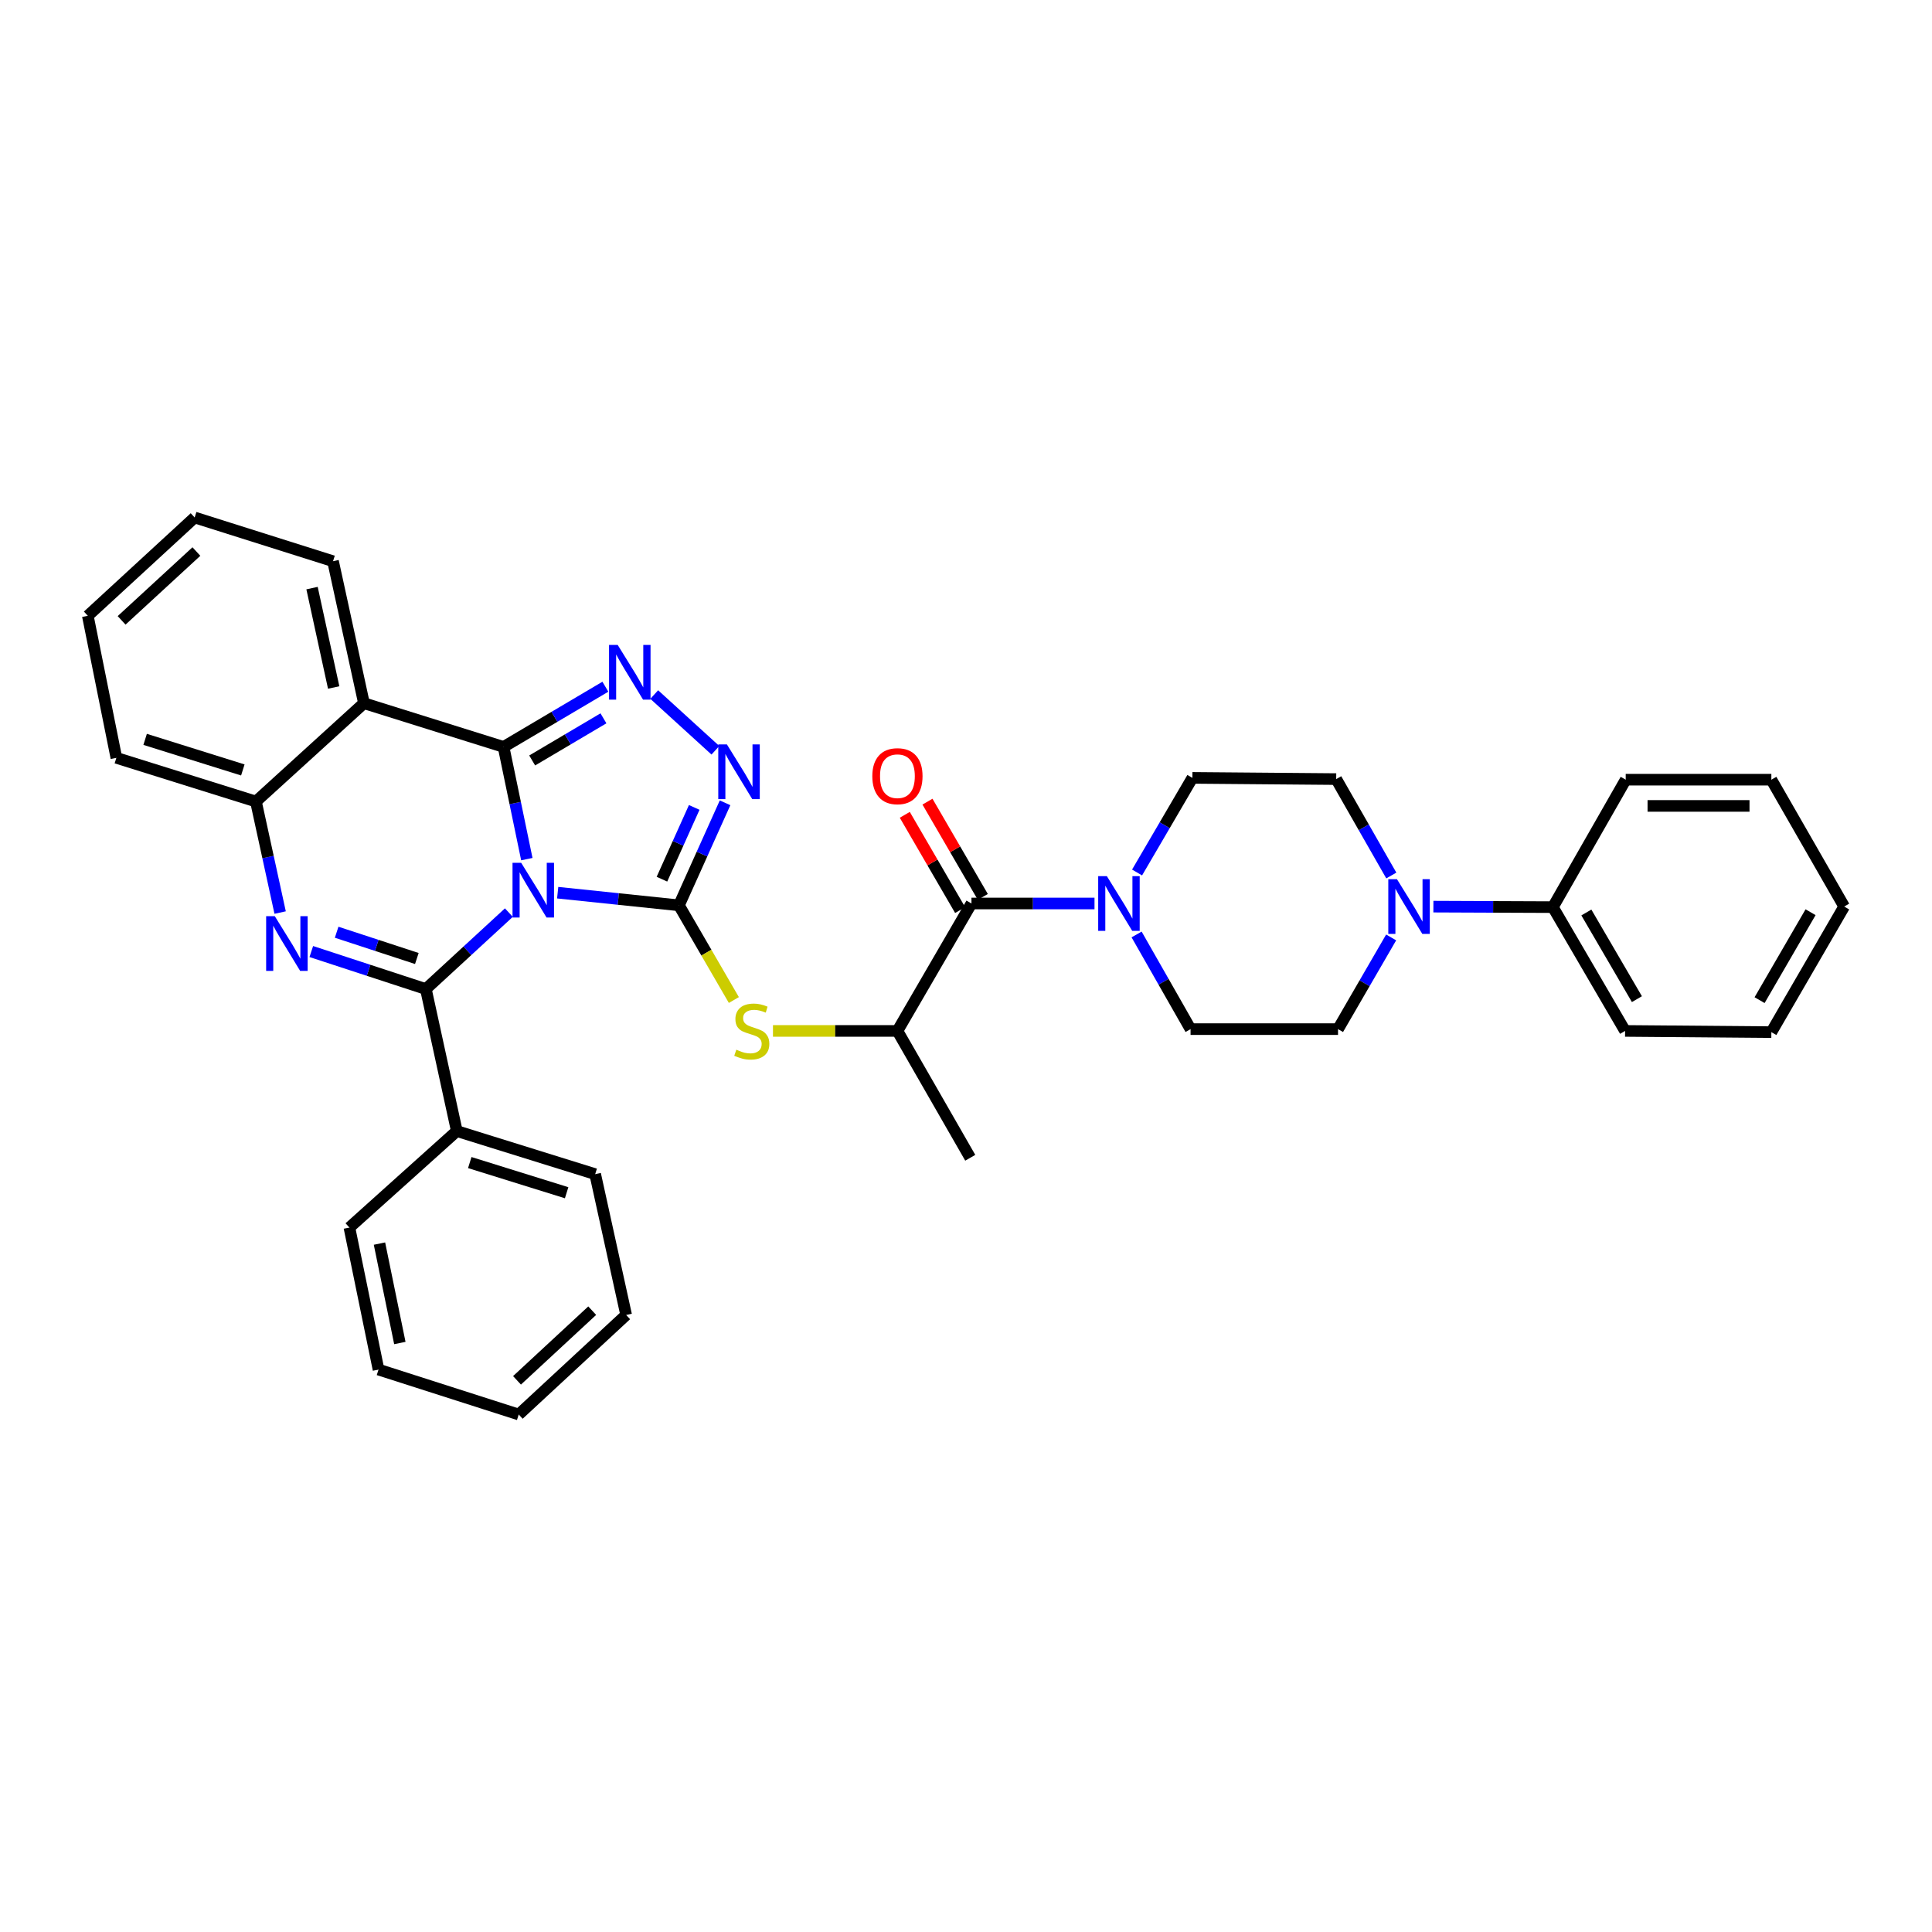 <?xml version='1.0' encoding='iso-8859-1'?>
<svg version='1.1' baseProfile='full'
              xmlns='http://www.w3.org/2000/svg'
                      xmlns:rdkit='http://www.rdkit.org/xml'
                      xmlns:xlink='http://www.w3.org/1999/xlink'
                  xml:space='preserve'
width='1000px' height='1000px' viewBox='0 0 1000 1000'>
<!-- END OF HEADER -->
<rect style='opacity:1.0;fill:#FFFFFF;stroke:none' width='1000' height='1000' x='0' y='0'> </rect>
<path class='bond-0' d='M 272.689,444.683 L 266.665,415.643' style='fill:none;fill-rule:evenodd;stroke:#0000FF;stroke-width:6px;stroke-linecap:butt;stroke-linejoin:miter;stroke-opacity:1' />
<path class='bond-0' d='M 266.665,415.643 L 260.641,386.603' style='fill:none;fill-rule:evenodd;stroke:#000000;stroke-width:6px;stroke-linecap:butt;stroke-linejoin:miter;stroke-opacity:1' />
<path class='bond-1' d='M 288.655,462.052 L 320.037,465.323' style='fill:none;fill-rule:evenodd;stroke:#0000FF;stroke-width:6px;stroke-linecap:butt;stroke-linejoin:miter;stroke-opacity:1' />
<path class='bond-1' d='M 320.037,465.323 L 351.419,468.594' style='fill:none;fill-rule:evenodd;stroke:#000000;stroke-width:6px;stroke-linecap:butt;stroke-linejoin:miter;stroke-opacity:1' />
<path class='bond-2' d='M 263.39,472.366 L 241.908,492.149' style='fill:none;fill-rule:evenodd;stroke:#0000FF;stroke-width:6px;stroke-linecap:butt;stroke-linejoin:miter;stroke-opacity:1' />
<path class='bond-2' d='M 241.908,492.149 L 220.426,511.932' style='fill:none;fill-rule:evenodd;stroke:#000000;stroke-width:6px;stroke-linecap:butt;stroke-linejoin:miter;stroke-opacity:1' />
<path class='bond-4' d='M 260.641,386.603 L 286.991,371.024' style='fill:none;fill-rule:evenodd;stroke:#000000;stroke-width:6px;stroke-linecap:butt;stroke-linejoin:miter;stroke-opacity:1' />
<path class='bond-4' d='M 286.991,371.024 L 313.341,355.444' style='fill:none;fill-rule:evenodd;stroke:#0000FF;stroke-width:6px;stroke-linecap:butt;stroke-linejoin:miter;stroke-opacity:1' />
<path class='bond-4' d='M 275.455,393.615 L 293.901,382.71' style='fill:none;fill-rule:evenodd;stroke:#000000;stroke-width:6px;stroke-linecap:butt;stroke-linejoin:miter;stroke-opacity:1' />
<path class='bond-4' d='M 293.901,382.71 L 312.346,371.804' style='fill:none;fill-rule:evenodd;stroke:#0000FF;stroke-width:6px;stroke-linecap:butt;stroke-linejoin:miter;stroke-opacity:1' />
<path class='bond-6' d='M 260.641,386.603 L 188.379,363.977' style='fill:none;fill-rule:evenodd;stroke:#000000;stroke-width:6px;stroke-linecap:butt;stroke-linejoin:miter;stroke-opacity:1' />
<path class='bond-5' d='M 351.419,468.594 L 363.355,442.063' style='fill:none;fill-rule:evenodd;stroke:#000000;stroke-width:6px;stroke-linecap:butt;stroke-linejoin:miter;stroke-opacity:1' />
<path class='bond-5' d='M 363.355,442.063 L 375.292,415.532' style='fill:none;fill-rule:evenodd;stroke:#0000FF;stroke-width:6px;stroke-linecap:butt;stroke-linejoin:miter;stroke-opacity:1' />
<path class='bond-5' d='M 342.619,455.065 L 350.975,436.493' style='fill:none;fill-rule:evenodd;stroke:#000000;stroke-width:6px;stroke-linecap:butt;stroke-linejoin:miter;stroke-opacity:1' />
<path class='bond-5' d='M 350.975,436.493 L 359.33,417.921' style='fill:none;fill-rule:evenodd;stroke:#0000FF;stroke-width:6px;stroke-linecap:butt;stroke-linejoin:miter;stroke-opacity:1' />
<path class='bond-8' d='M 351.419,468.594 L 365.631,493.102' style='fill:none;fill-rule:evenodd;stroke:#000000;stroke-width:6px;stroke-linecap:butt;stroke-linejoin:miter;stroke-opacity:1' />
<path class='bond-8' d='M 365.631,493.102 L 379.844,517.609' style='fill:none;fill-rule:evenodd;stroke:#CCCC00;stroke-width:6px;stroke-linecap:butt;stroke-linejoin:miter;stroke-opacity:1' />
<path class='bond-3' d='M 220.426,511.932 L 190.777,502.223' style='fill:none;fill-rule:evenodd;stroke:#000000;stroke-width:6px;stroke-linecap:butt;stroke-linejoin:miter;stroke-opacity:1' />
<path class='bond-3' d='M 190.777,502.223 L 161.128,492.514' style='fill:none;fill-rule:evenodd;stroke:#0000FF;stroke-width:6px;stroke-linecap:butt;stroke-linejoin:miter;stroke-opacity:1' />
<path class='bond-3' d='M 215.756,496.117 L 195.002,489.321' style='fill:none;fill-rule:evenodd;stroke:#000000;stroke-width:6px;stroke-linecap:butt;stroke-linejoin:miter;stroke-opacity:1' />
<path class='bond-3' d='M 195.002,489.321 L 174.248,482.525' style='fill:none;fill-rule:evenodd;stroke:#0000FF;stroke-width:6px;stroke-linecap:butt;stroke-linejoin:miter;stroke-opacity:1' />
<path class='bond-13' d='M 220.426,511.932 L 236.446,585.438' style='fill:none;fill-rule:evenodd;stroke:#000000;stroke-width:6px;stroke-linecap:butt;stroke-linejoin:miter;stroke-opacity:1' />
<path class='bond-7' d='M 144.998,472.337 L 138.734,443.604' style='fill:none;fill-rule:evenodd;stroke:#0000FF;stroke-width:6px;stroke-linecap:butt;stroke-linejoin:miter;stroke-opacity:1' />
<path class='bond-7' d='M 138.734,443.604 L 132.469,414.871' style='fill:none;fill-rule:evenodd;stroke:#000000;stroke-width:6px;stroke-linecap:butt;stroke-linejoin:miter;stroke-opacity:1' />
<path class='bond-35' d='M 338.631,359.498 L 370.291,388.341' style='fill:none;fill-rule:evenodd;stroke:#0000FF;stroke-width:6px;stroke-linecap:butt;stroke-linejoin:miter;stroke-opacity:1' />
<path class='bond-20' d='M 188.379,363.977 L 172.375,290.485' style='fill:none;fill-rule:evenodd;stroke:#000000;stroke-width:6px;stroke-linecap:butt;stroke-linejoin:miter;stroke-opacity:1' />
<path class='bond-20' d='M 172.713,355.842 L 161.51,304.398' style='fill:none;fill-rule:evenodd;stroke:#000000;stroke-width:6px;stroke-linecap:butt;stroke-linejoin:miter;stroke-opacity:1' />
<path class='bond-36' d='M 188.379,363.977 L 132.469,414.871' style='fill:none;fill-rule:evenodd;stroke:#000000;stroke-width:6px;stroke-linecap:butt;stroke-linejoin:miter;stroke-opacity:1' />
<path class='bond-21' d='M 132.469,414.871 L 60.23,392.26' style='fill:none;fill-rule:evenodd;stroke:#000000;stroke-width:6px;stroke-linecap:butt;stroke-linejoin:miter;stroke-opacity:1' />
<path class='bond-21' d='M 125.688,398.523 L 75.121,382.695' style='fill:none;fill-rule:evenodd;stroke:#000000;stroke-width:6px;stroke-linecap:butt;stroke-linejoin:miter;stroke-opacity:1' />
<path class='bond-12' d='M 400.087,533.608 L 432.297,533.608' style='fill:none;fill-rule:evenodd;stroke:#CCCC00;stroke-width:6px;stroke-linecap:butt;stroke-linejoin:miter;stroke-opacity:1' />
<path class='bond-12' d='M 432.297,533.608 L 464.506,533.608' style='fill:none;fill-rule:evenodd;stroke:#000000;stroke-width:6px;stroke-linecap:butt;stroke-linejoin:miter;stroke-opacity:1' />
<path class='bond-9' d='M 502.828,467.644 L 464.506,533.608' style='fill:none;fill-rule:evenodd;stroke:#000000;stroke-width:6px;stroke-linecap:butt;stroke-linejoin:miter;stroke-opacity:1' />
<path class='bond-10' d='M 502.828,467.644 L 534.671,467.644' style='fill:none;fill-rule:evenodd;stroke:#000000;stroke-width:6px;stroke-linecap:butt;stroke-linejoin:miter;stroke-opacity:1' />
<path class='bond-10' d='M 534.671,467.644 L 566.515,467.644' style='fill:none;fill-rule:evenodd;stroke:#0000FF;stroke-width:6px;stroke-linecap:butt;stroke-linejoin:miter;stroke-opacity:1' />
<path class='bond-18' d='M 508.698,464.234 L 494.378,439.582' style='fill:none;fill-rule:evenodd;stroke:#000000;stroke-width:6px;stroke-linecap:butt;stroke-linejoin:miter;stroke-opacity:1' />
<path class='bond-18' d='M 494.378,439.582 L 480.058,414.93' style='fill:none;fill-rule:evenodd;stroke:#FF0000;stroke-width:6px;stroke-linecap:butt;stroke-linejoin:miter;stroke-opacity:1' />
<path class='bond-18' d='M 496.959,471.054 L 482.639,446.401' style='fill:none;fill-rule:evenodd;stroke:#000000;stroke-width:6px;stroke-linecap:butt;stroke-linejoin:miter;stroke-opacity:1' />
<path class='bond-18' d='M 482.639,446.401 L 468.319,421.749' style='fill:none;fill-rule:evenodd;stroke:#FF0000;stroke-width:6px;stroke-linecap:butt;stroke-linejoin:miter;stroke-opacity:1' />
<path class='bond-14' d='M 588.543,451.601 L 602.859,427.116' style='fill:none;fill-rule:evenodd;stroke:#0000FF;stroke-width:6px;stroke-linecap:butt;stroke-linejoin:miter;stroke-opacity:1' />
<path class='bond-14' d='M 602.859,427.116 L 617.176,402.63' style='fill:none;fill-rule:evenodd;stroke:#000000;stroke-width:6px;stroke-linecap:butt;stroke-linejoin:miter;stroke-opacity:1' />
<path class='bond-15' d='M 588.302,483.675 L 602.267,508.174' style='fill:none;fill-rule:evenodd;stroke:#0000FF;stroke-width:6px;stroke-linecap:butt;stroke-linejoin:miter;stroke-opacity:1' />
<path class='bond-15' d='M 602.267,508.174 L 616.233,532.673' style='fill:none;fill-rule:evenodd;stroke:#000000;stroke-width:6px;stroke-linecap:butt;stroke-linejoin:miter;stroke-opacity:1' />
<path class='bond-11' d='M 720.055,485.214 L 706.307,508.943' style='fill:none;fill-rule:evenodd;stroke:#0000FF;stroke-width:6px;stroke-linecap:butt;stroke-linejoin:miter;stroke-opacity:1' />
<path class='bond-11' d='M 706.307,508.943 L 692.56,532.673' style='fill:none;fill-rule:evenodd;stroke:#000000;stroke-width:6px;stroke-linecap:butt;stroke-linejoin:miter;stroke-opacity:1' />
<path class='bond-19' d='M 741.921,469.273 L 772.842,469.401' style='fill:none;fill-rule:evenodd;stroke:#0000FF;stroke-width:6px;stroke-linecap:butt;stroke-linejoin:miter;stroke-opacity:1' />
<path class='bond-19' d='M 772.842,469.401 L 803.762,469.53' style='fill:none;fill-rule:evenodd;stroke:#000000;stroke-width:6px;stroke-linecap:butt;stroke-linejoin:miter;stroke-opacity:1' />
<path class='bond-39' d='M 720.141,453.161 L 705.879,428.209' style='fill:none;fill-rule:evenodd;stroke:#0000FF;stroke-width:6px;stroke-linecap:butt;stroke-linejoin:miter;stroke-opacity:1' />
<path class='bond-39' d='M 705.879,428.209 L 691.617,403.256' style='fill:none;fill-rule:evenodd;stroke:#000000;stroke-width:6px;stroke-linecap:butt;stroke-linejoin:miter;stroke-opacity:1' />
<path class='bond-22' d='M 464.506,533.608 L 502.202,599.263' style='fill:none;fill-rule:evenodd;stroke:#000000;stroke-width:6px;stroke-linecap:butt;stroke-linejoin:miter;stroke-opacity:1' />
<path class='bond-23' d='M 236.446,585.438 L 308.066,607.74' style='fill:none;fill-rule:evenodd;stroke:#000000;stroke-width:6px;stroke-linecap:butt;stroke-linejoin:miter;stroke-opacity:1' />
<path class='bond-23' d='M 243.152,601.745 L 293.287,617.357' style='fill:none;fill-rule:evenodd;stroke:#000000;stroke-width:6px;stroke-linecap:butt;stroke-linejoin:miter;stroke-opacity:1' />
<path class='bond-24' d='M 236.446,585.438 L 180.852,635.382' style='fill:none;fill-rule:evenodd;stroke:#000000;stroke-width:6px;stroke-linecap:butt;stroke-linejoin:miter;stroke-opacity:1' />
<path class='bond-17' d='M 617.176,402.63 L 691.617,403.256' style='fill:none;fill-rule:evenodd;stroke:#000000;stroke-width:6px;stroke-linecap:butt;stroke-linejoin:miter;stroke-opacity:1' />
<path class='bond-16' d='M 616.233,532.673 L 692.56,532.673' style='fill:none;fill-rule:evenodd;stroke:#000000;stroke-width:6px;stroke-linecap:butt;stroke-linejoin:miter;stroke-opacity:1' />
<path class='bond-25' d='M 803.762,469.53 L 841.141,533.608' style='fill:none;fill-rule:evenodd;stroke:#000000;stroke-width:6px;stroke-linecap:butt;stroke-linejoin:miter;stroke-opacity:1' />
<path class='bond-25' d='M 821.095,472.301 L 847.261,517.156' style='fill:none;fill-rule:evenodd;stroke:#000000;stroke-width:6px;stroke-linecap:butt;stroke-linejoin:miter;stroke-opacity:1' />
<path class='bond-26' d='M 803.762,469.53 L 841.465,403.565' style='fill:none;fill-rule:evenodd;stroke:#000000;stroke-width:6px;stroke-linecap:butt;stroke-linejoin:miter;stroke-opacity:1' />
<path class='bond-27' d='M 172.375,290.485 L 100.754,267.851' style='fill:none;fill-rule:evenodd;stroke:#000000;stroke-width:6px;stroke-linecap:butt;stroke-linejoin:miter;stroke-opacity:1' />
<path class='bond-28' d='M 60.23,392.26 L 45.455,318.746' style='fill:none;fill-rule:evenodd;stroke:#000000;stroke-width:6px;stroke-linecap:butt;stroke-linejoin:miter;stroke-opacity:1' />
<path class='bond-30' d='M 308.066,607.74 L 324.093,680.628' style='fill:none;fill-rule:evenodd;stroke:#000000;stroke-width:6px;stroke-linecap:butt;stroke-linejoin:miter;stroke-opacity:1' />
<path class='bond-29' d='M 180.852,635.382 L 195.921,708.896' style='fill:none;fill-rule:evenodd;stroke:#000000;stroke-width:6px;stroke-linecap:butt;stroke-linejoin:miter;stroke-opacity:1' />
<path class='bond-29' d='M 196.412,643.683 L 206.96,695.143' style='fill:none;fill-rule:evenodd;stroke:#000000;stroke-width:6px;stroke-linecap:butt;stroke-linejoin:miter;stroke-opacity:1' />
<path class='bond-32' d='M 841.141,533.608 L 916.85,534.234' style='fill:none;fill-rule:evenodd;stroke:#000000;stroke-width:6px;stroke-linecap:butt;stroke-linejoin:miter;stroke-opacity:1' />
<path class='bond-31' d='M 841.465,403.565 L 916.85,403.565' style='fill:none;fill-rule:evenodd;stroke:#000000;stroke-width:6px;stroke-linecap:butt;stroke-linejoin:miter;stroke-opacity:1' />
<path class='bond-31' d='M 852.773,417.141 L 905.542,417.141' style='fill:none;fill-rule:evenodd;stroke:#000000;stroke-width:6px;stroke-linecap:butt;stroke-linejoin:miter;stroke-opacity:1' />
<path class='bond-38' d='M 100.754,267.851 L 45.455,318.746' style='fill:none;fill-rule:evenodd;stroke:#000000;stroke-width:6px;stroke-linecap:butt;stroke-linejoin:miter;stroke-opacity:1' />
<path class='bond-38' d='M 101.653,285.475 L 62.943,321.101' style='fill:none;fill-rule:evenodd;stroke:#000000;stroke-width:6px;stroke-linecap:butt;stroke-linejoin:miter;stroke-opacity:1' />
<path class='bond-33' d='M 195.921,708.896 L 268.492,732.149' style='fill:none;fill-rule:evenodd;stroke:#000000;stroke-width:6px;stroke-linecap:butt;stroke-linejoin:miter;stroke-opacity:1' />
<path class='bond-37' d='M 324.093,680.628 L 268.492,732.149' style='fill:none;fill-rule:evenodd;stroke:#000000;stroke-width:6px;stroke-linecap:butt;stroke-linejoin:miter;stroke-opacity:1' />
<path class='bond-37' d='M 306.526,678.398 L 267.605,714.463' style='fill:none;fill-rule:evenodd;stroke:#000000;stroke-width:6px;stroke-linecap:butt;stroke-linejoin:miter;stroke-opacity:1' />
<path class='bond-34' d='M 916.85,403.565 L 954.545,469.22' style='fill:none;fill-rule:evenodd;stroke:#000000;stroke-width:6px;stroke-linecap:butt;stroke-linejoin:miter;stroke-opacity:1' />
<path class='bond-40' d='M 916.85,534.234 L 954.545,469.22' style='fill:none;fill-rule:evenodd;stroke:#000000;stroke-width:6px;stroke-linecap:butt;stroke-linejoin:miter;stroke-opacity:1' />
<path class='bond-40' d='M 910.759,517.672 L 937.147,472.163' style='fill:none;fill-rule:evenodd;stroke:#000000;stroke-width:6px;stroke-linecap:butt;stroke-linejoin:miter;stroke-opacity:1' />
<path  class='atom-0' d='M 269.759 446.575
L 279.039 461.575
Q 279.959 463.055, 281.439 465.735
Q 282.919 468.415, 282.999 468.575
L 282.999 446.575
L 286.759 446.575
L 286.759 474.895
L 282.879 474.895
L 272.919 458.495
Q 271.759 456.575, 270.519 454.375
Q 269.319 452.175, 268.959 451.495
L 268.959 474.895
L 265.279 474.895
L 265.279 446.575
L 269.759 446.575
' fill='#0000FF'/>
<path  class='atom-4' d='M 142.236 474.217
L 151.516 489.217
Q 152.436 490.697, 153.916 493.377
Q 155.396 496.057, 155.476 496.217
L 155.476 474.217
L 159.236 474.217
L 159.236 502.537
L 155.356 502.537
L 145.396 486.137
Q 144.236 484.217, 142.996 482.017
Q 141.796 479.817, 141.436 479.137
L 141.436 502.537
L 137.756 502.537
L 137.756 474.217
L 142.236 474.217
' fill='#0000FF'/>
<path  class='atom-5' d='M 319.719 333.812
L 328.999 348.812
Q 329.919 350.292, 331.399 352.972
Q 332.879 355.652, 332.959 355.812
L 332.959 333.812
L 336.719 333.812
L 336.719 362.132
L 332.839 362.132
L 322.879 345.732
Q 321.719 343.812, 320.479 341.612
Q 319.279 339.412, 318.919 338.732
L 318.919 362.132
L 315.239 362.132
L 315.239 333.812
L 319.719 333.812
' fill='#0000FF'/>
<path  class='atom-6' d='M 376.255 385.318
L 385.535 400.318
Q 386.455 401.798, 387.935 404.478
Q 389.415 407.158, 389.495 407.318
L 389.495 385.318
L 393.255 385.318
L 393.255 413.638
L 389.375 413.638
L 379.415 397.238
Q 378.255 395.318, 377.015 393.118
Q 375.815 390.918, 375.455 390.238
L 375.455 413.638
L 371.775 413.638
L 371.775 385.318
L 376.255 385.318
' fill='#0000FF'/>
<path  class='atom-9' d='M 381.122 543.328
Q 381.442 543.448, 382.762 544.008
Q 384.082 544.568, 385.522 544.928
Q 387.002 545.248, 388.442 545.248
Q 391.122 545.248, 392.682 543.968
Q 394.242 542.648, 394.242 540.368
Q 394.242 538.808, 393.442 537.848
Q 392.682 536.888, 391.482 536.368
Q 390.282 535.848, 388.282 535.248
Q 385.762 534.488, 384.242 533.768
Q 382.762 533.048, 381.682 531.528
Q 380.642 530.008, 380.642 527.448
Q 380.642 523.888, 383.042 521.688
Q 385.482 519.488, 390.282 519.488
Q 393.562 519.488, 397.282 521.048
L 396.362 524.128
Q 392.962 522.728, 390.402 522.728
Q 387.642 522.728, 386.122 523.888
Q 384.602 525.008, 384.642 526.968
Q 384.642 528.488, 385.402 529.408
Q 386.202 530.328, 387.322 530.848
Q 388.482 531.368, 390.402 531.968
Q 392.962 532.768, 394.482 533.568
Q 396.002 534.368, 397.082 536.008
Q 398.202 537.608, 398.202 540.368
Q 398.202 544.288, 395.562 546.408
Q 392.962 548.488, 388.602 548.488
Q 386.082 548.488, 384.162 547.928
Q 382.282 547.408, 380.042 546.488
L 381.122 543.328
' fill='#CCCC00'/>
<path  class='atom-11' d='M 572.903 453.484
L 582.183 468.484
Q 583.103 469.964, 584.583 472.644
Q 586.063 475.324, 586.143 475.484
L 586.143 453.484
L 589.903 453.484
L 589.903 481.804
L 586.023 481.804
L 576.063 465.404
Q 574.903 463.484, 573.663 461.284
Q 572.463 459.084, 572.103 458.404
L 572.103 481.804
L 568.423 481.804
L 568.423 453.484
L 572.903 453.484
' fill='#0000FF'/>
<path  class='atom-12' d='M 723.06 455.06
L 732.34 470.06
Q 733.26 471.54, 734.74 474.22
Q 736.22 476.9, 736.3 477.06
L 736.3 455.06
L 740.06 455.06
L 740.06 483.38
L 736.18 483.38
L 726.22 466.98
Q 725.06 465.06, 723.82 462.86
Q 722.62 460.66, 722.26 459.98
L 722.26 483.38
L 718.58 483.38
L 718.58 455.06
L 723.06 455.06
' fill='#0000FF'/>
<path  class='atom-19' d='M 451.506 401.752
Q 451.506 394.952, 454.866 391.152
Q 458.226 387.352, 464.506 387.352
Q 470.786 387.352, 474.146 391.152
Q 477.506 394.952, 477.506 401.752
Q 477.506 408.632, 474.106 412.552
Q 470.706 416.432, 464.506 416.432
Q 458.266 416.432, 454.866 412.552
Q 451.506 408.672, 451.506 401.752
M 464.506 413.232
Q 468.826 413.232, 471.146 410.352
Q 473.506 407.432, 473.506 401.752
Q 473.506 396.192, 471.146 393.392
Q 468.826 390.552, 464.506 390.552
Q 460.186 390.552, 457.826 393.352
Q 455.506 396.152, 455.506 401.752
Q 455.506 407.472, 457.826 410.352
Q 460.186 413.232, 464.506 413.232
' fill='#FF0000'/>
</svg>
